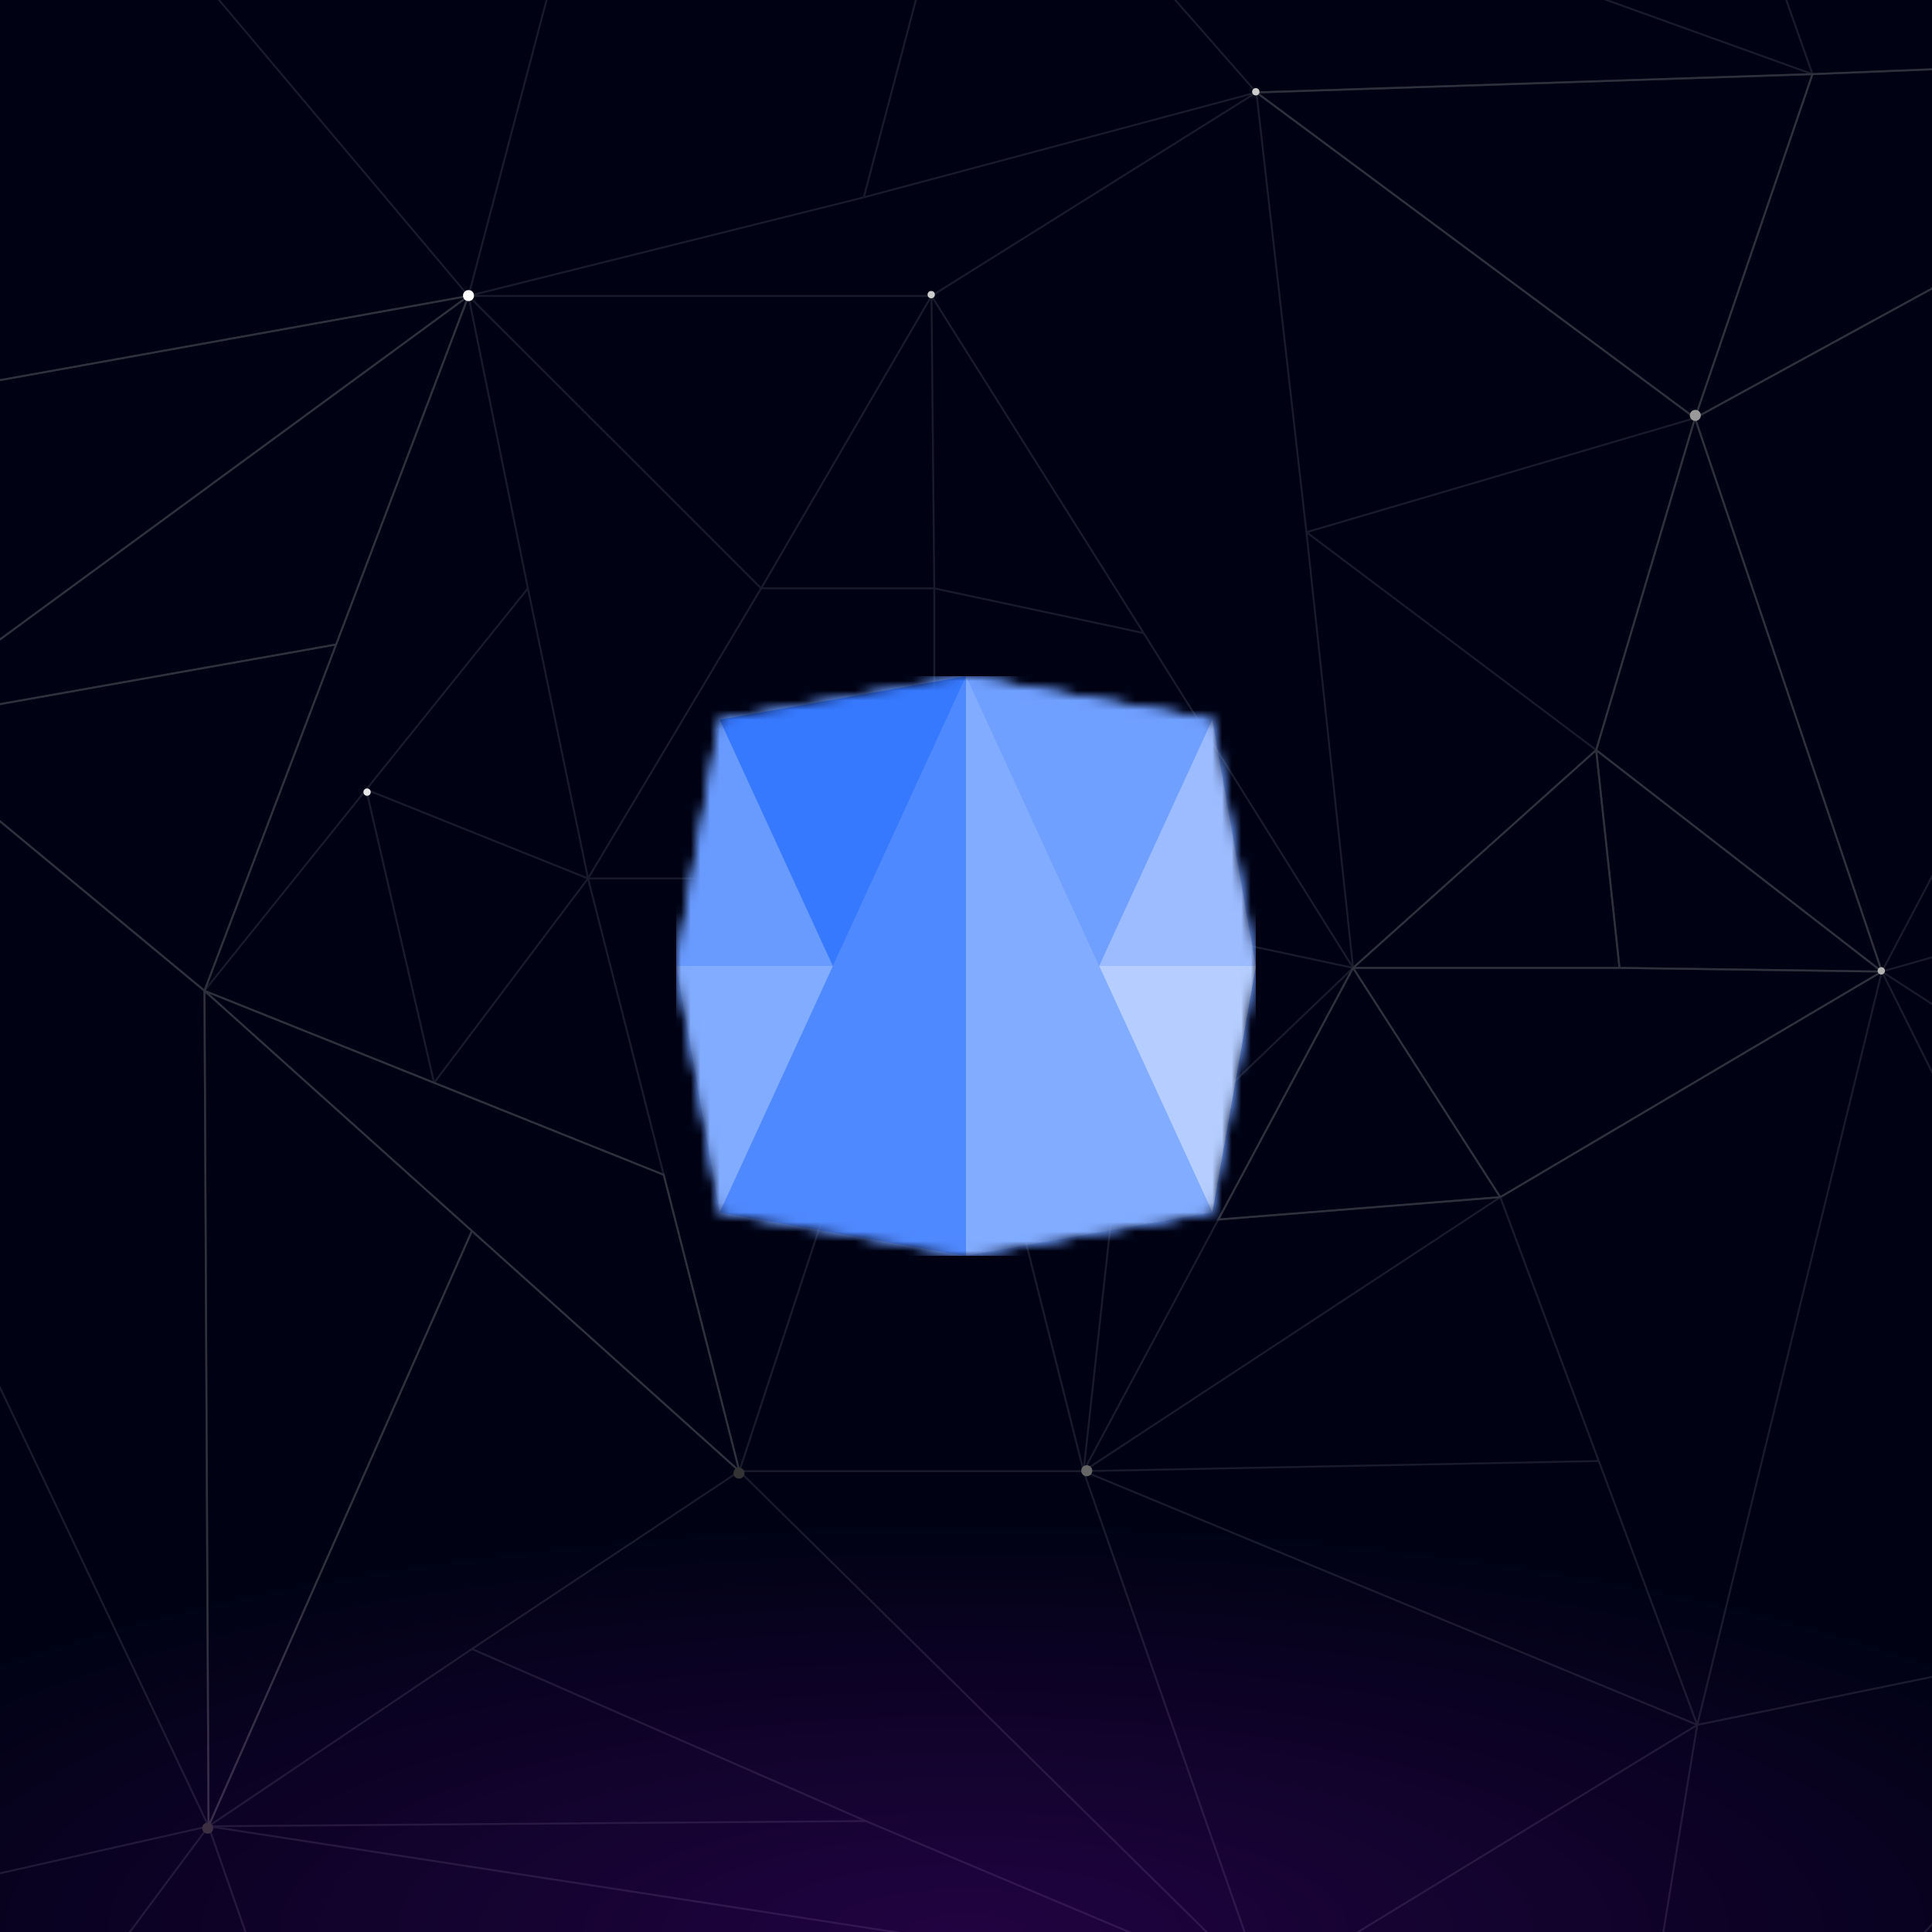 <svg xmlns="http://www.w3.org/2000/svg" style="width:100%;height:100%;transform:translate3d(0,0,0);content-visibility:visible" viewBox="0 0 200 200"><rect x="0" y="0" width="200" height="200" fill="#808080" stroke="none"/><defs><clipPath id="a"><path d="M0 0h200v200H0z"/></clipPath><clipPath id="f"><path d="M0 0h60v60H0z"/></clipPath><clipPath id="h"><path d="M0 0h200v200H0z"/></clipPath><clipPath id="d"><path d="M0 0h200v200H0z"/></clipPath><clipPath id="b"><path d="M0 0h200v200H0z"/></clipPath><clipPath id="c"><path d="M0 0h362v324H0z"/></clipPath><radialGradient id="e" spreadMethod="pad" gradientUnits="userSpaceOnUse" cx="0" cy="0" r="47.917" fx="0" fy="0"><stop offset="0%" stop-color="#A505F5"/><stop offset="50%" stop-color="#A505F5" stop-opacity=".5"/><stop offset="100%" stop-color="#A505F5" stop-opacity="0"/></radialGradient><mask id="g" mask-type="alpha"><g style="display:block"><path fill="#0054FF" d="m0-30-25.5 4.5L-30 0l4.5 25.5L0 30l25.5-4.5L30 0l-4.5-25.5L0-30z" transform="translate(30 30)"/><path fill="#4680F0" d="m0-30-25.5 4.5L-30 0l4.5 25.5L0 30l25.5-4.5L30 0l-4.5-25.5L0-30z" transform="translate(30 30)"/></g></mask></defs><g clip-path="url(#a)"><g clip-path="url(#b)" style="display:block"><path fill="#000214" d="M-100-100h200v200h-200v-200z" transform="translate(100 100)" style="display:block"/><g clip-path="url(#c)" transform="translate(-81 -57)" style="display:block"><g opacity=".1" style="display:block"><path stroke="#FFF" stroke-width=".2" d="M296.153 274.398 282.957 324l-35.772-30.336M115.796 123.718l-46.844 8.308m-16.607 7.867 16.607 35.405m0 0-17.868 82.369m17.868-82.369-51.083 11.56m34.476-46.965-34.476 46.965m33.215 70.809-33.215-70.809m33.215 70.809L0 269.228m52.345-129.335-16.607-35.404m33.214 27.537-33.214-27.537m146.278-70.994-11.597 43.937m11.597-43.937 64.783-30.546 21.828 61.725m-86.611-31.179 86.611 31.179m27.526 209.724 13.196-49.602m-62.164 68.868 62.164-68.868m-13.196 49.602L362 214.034m-42.885-28.42L362 214.034m-52.651 10.762L362 214.034m-42.885-28.42 24.806-47.419m-42.885-28.42 42.885 28.42m-42.885-28.42 24.806-47.419m-57.215 2.318 57.215-2.318M170.633 245.514 129.854 227.7m-64.927 68.914 37.661-50.559m-33.636-70.757 33.636 70.757m-51.504 11.612 51.504-11.612m68.045-.541-68.045.541m27.266-18.355-27.266 18.355m27.266-61.627-27.266 61.627m144.597 47.609-35.283-30.756m-109.314-16.853L129.854 324l82.048-61.092m-109.314-16.853 109.314 16.853m-41.269-17.394 41.269 17.394m35.283 30.756 9.514-58.106m52.65-10.762-52.65 10.762m-44.797 27.35 44.797-27.35m-10.195-27.315 10.195 27.315m-130.762-66.469 23.77 9.526m-33.911-54.897-13.629 35.845m-33.215-27.537 33.215 27.537m27.687 24.865-27.687-24.865m.421 86.492-.421-86.492m23.77 9.526-23.77-9.526m23.77 9.526-7.029-30.355m-16.741 20.829 16.741-20.829m0 0 16.741-20.829m63.744 4.629-21.677-4.629m-61.92 5.813 13.7-36.082m-60.544 44.39 60.544-44.39m-93.758 16.853 93.758-16.853M92.918 44.239l36.578 43.397m40.923-10.204-40.923 10.204m52.52-54.141L152.62 0l-23.124 87.636m6.153 30.269-6.153-30.269m48.22 30.269h-17.921m-30.299-30.269 30.299 30.269M129.854 227.7l27.687-18.407m-27.687-24.865 27.687 24.865m54.361 53.615-54.361-53.615m-7.834-30.678 7.834 30.678m-31.604-40.204 15.936-21.152m7.834 30.678-7.834-30.678m-22.965-9.203 22.965 9.203m-6.224-30.032 6.224 30.032m17.922-30.032-17.922 30.032m126.754-83.263-12.158 35.602m69.373-37.92-69.373 37.92m0 0-10.233 34.368m0 0 2.414 22.55m70.465 28.42-43.305-28.038m25.226-47.801-25.226 47.801m33.539 67.22-33.539-67.22m68.111-19.381-68.111 19.381m-19.111 77.982 19.111-77.982m-19.341-57.3 19.341 57.3m-29.574-22.932 29.574 22.932m-27.16-.382 27.16.382m-29.306 50.667-10.195-27.314m39.501-23.353-39.501 23.353m-29.189 2.315 29.189-2.315m-24.407 81.979-18.733-53.615m63.53 26.265-63.53-26.265m53.335-1.05-53.335 1.05m-35.628 0h35.628m43.14-28.364-43.14 28.364m13.951-26.049-13.951 26.049m3.112-28.364-3.112 28.364m3.112-28.364 3.112-28.363m-21.677-34.661v30.032m-20.175 61.356 20.175-61.356m-35.843 0h35.843m15.453 61.356-15.453-61.356m21.677 4.629-21.677-4.629m21.677-25.403 21.678 34.66m25.165-22.55-25.165 22.55m27.579 0h-27.579m-13.951 26.05 13.951-26.05m15.238 23.735-15.238-23.735m-24.79 23.735 24.79-23.735m-21.678-4.628 21.678 4.628m35.398-56.918-40.227 11.817m29.994 22.551-29.994-22.551m4.829 45.101-4.829-45.101m-34.226-78.598 29.046 33.075m-40.643 10.862 40.643-10.862m57.565-1.896-57.565 1.896m45.407 33.706L211.062 66.57m5.18 45.523-5.18-45.523m-11.669 55.964-21.967-34.898m.29 30.269-.29-30.269m-47.93 0h47.93m-17.631 30.269 17.631-30.269m33.636-21.066-33.636 21.066m166.495 50.559-18.079-75.839-79.043-59.407L152.62 0 92.918 44.239l-57.18 60.25-17.869 82.369L0 269.228l64.927 27.386L129.854 324h153.103L362 214.034l-18.079-75.839z" fill="none" opacity="1"/></g><path stroke="#30303D" stroke-width=".2" d="m2.146-58.126-12.158 35.602M2.146-58.126l57.215-2.318-69.373 37.92M2.146-58.126l-57.565 1.896 45.407 33.706m0 0-10.233 34.368m0 0 2.414 22.55m7.819-56.918 19.341 57.3m-29.574-22.932L9.329 34.776m-27.16-.382 27.16.382m0 0-39.501 23.353m9.927-46.285-25.165 22.55m27.579 0H-45.41m15.238 23.735-29.189 2.315 13.951-26.05m15.238 23.735L-45.41 34.394" fill="none" transform="translate(266.481 122.8)" style="display:block"/><path stroke="#30303D" stroke-width=".2" d="m19.157-43.127-46.844 8.308 60.544-44.39m.358 96.792L5.528-7.283m55.374 49.731L53.068 11.77 5.528-7.283l13.629-35.844 13.7-36.082-93.759 16.853 33.215 27.537L5.528-7.283l.42 86.492 27.267-61.626 27.687 24.865z" fill="none" transform="translate(96.639 166.845)" style="display:block"/><path fill="#FFF" d="M0-1.5c.843 0 1.5.657 1.5 1.5S.843 1.5 0 1.5-1.5.843-1.5 0-.843-1.5 0-1.5z" transform="matrix(.38 0 0 .38 129.5 87.6)" style="display:block"/><path fill="#CCC" d="M0-1c.562 0 1 .438 1 1S.562 1 0 1s-1-.438-1-1 .438-1 1-1z" transform="matrix(.38 0 0 .38 177.4 87.5)" style="display:block"/><path fill="#999" d="M0-1.5c.843 0 1.5.657 1.5 1.5S.843 1.5 0 1.5-1.5.843-1.5 0-.843-1.5 0-1.5z" transform="matrix(.38 0 0 .38 256.5 100)" style="display:block"/><path fill="#CCC" d="M0-1c.562 0 1 .438 1 1S.562 1 0 1s-1-.438-1-1 .438-1 1-1z" transform="matrix(.38 0 0 .38 211 66.5)" style="display:block"/><path fill="#B2B2B2" d="M0 1a1 1 0 1 0 0-2 1 1 0 0 0 0 2z" transform="matrix(.38 0 0 .38 275.75 157.5)" style="display:block"/><path fill="#999" d="M0-.5c.281 0 .5.219.5.5S.281.5 0 .5A.494.494 0 0 1-.5 0c0-.281.219-.5.5-.5z" transform="matrix(.38 0 0 .38 212.5 262.5)" style="display:block"/><path fill="#333" d="M0-1.5c.843 0 1.5.657 1.5 1.5S.843 1.5 0 1.5-1.5.843-1.5 0-.843-1.5 0-1.5z" transform="matrix(.38 0 0 .38 102.5 246.25)" style="display:block"/><path fill="#E5E5E5" d="M0-1c.562 0 1 .438 1 1S.562 1 0 1s-1-.438-1-1 .438-1 1-1z" transform="matrix(.38 0 0 .38 119 139)" style="display:block"/><path fill="#333" d="M0-1.5c.843 0 1.5.657 1.5 1.5S.843 1.5 0 1.5-1.5.843-1.5 0-.843-1.5 0-1.5z" transform="matrix(.38 0 0 .38 157.5 209.5)" style="display:block"/><path fill="#666" d="M0-1.5c.843 0 1.5.657 1.5 1.5S.843 1.5 0 1.5-1.5.843-1.5 0-.843-1.5 0-1.5z" transform="matrix(.38 0 0 .38 193.5 209.25)" style="display:block"/></g></g><g clip-path="url(#d)" style="display:block"><path fill="url(#e)" fill-opacity=".2" d="M0-49.25c27.181 0 49.25 22.069 49.25 49.25S27.181 49.25 0 49.25-49.25 27.181-49.25 0-27.181-49.25 0-49.25z" transform="matrix(2.793 0 0 .88 99.943 199.981)" style="display:block"/></g><g clip-path="url(#f)" transform="translate(70 70)" style="display:block"><g mask="url(#g)" style="display:block"><g clip-path="url(#h)" transform="translate(-70 -70)"><path fill="#6B9CFD" d="M-100-100h200v200h-200v-200z" transform="translate(100 100)" style="display:block"/><path fill="#6F9FFF" d="m0-30-25.5 4.5L-30 0l4.5 25.5L0 30l25.5-4.5L30 0l-4.5-25.5L0-30z" transform="translate(100 100)" style="display:block"/><path fill="#9CBCFF" d="m8.108 0-4.5-25.5L-8.108 0 3.608 25.5 8.108 0z" transform="translate(121.892 100)" style="display:block"/><path fill="#B5CEFF" d="m8.108-12.75-4.5 25.5-11.716-25.5H8.108z" transform="translate(121.892 112.75)" style="display:block"/><path fill="#3679FF" d="m-15 0 4.5 25.5L15 30v-60l-25.5 4.5L-15 0z" transform="translate(85 100)" style="display:block"/><path fill="#4F89FF" d="m12.75 30-25.5-4.5L12.75-30v60z" transform="translate(87.25 100)" style="display:block"/><path fill="#699BFF" d="m-8.108 0 4.5-25.5L8.108 0-3.608 25.5-8.108 0z" transform="translate(78.108 100)" style="display:block"/><path fill="#82ACFF" d="m-8.108-12.75 4.5 25.5 11.716-25.5H-8.108z" transform="translate(78.108 112.75)" style="display:block"/><path fill="#82ACFF" d="m-12.75 30 25.5-4.5-25.5-55.5v60z" transform="translate(112.75 100)" style="display:block"/></g></g></g></g></svg>